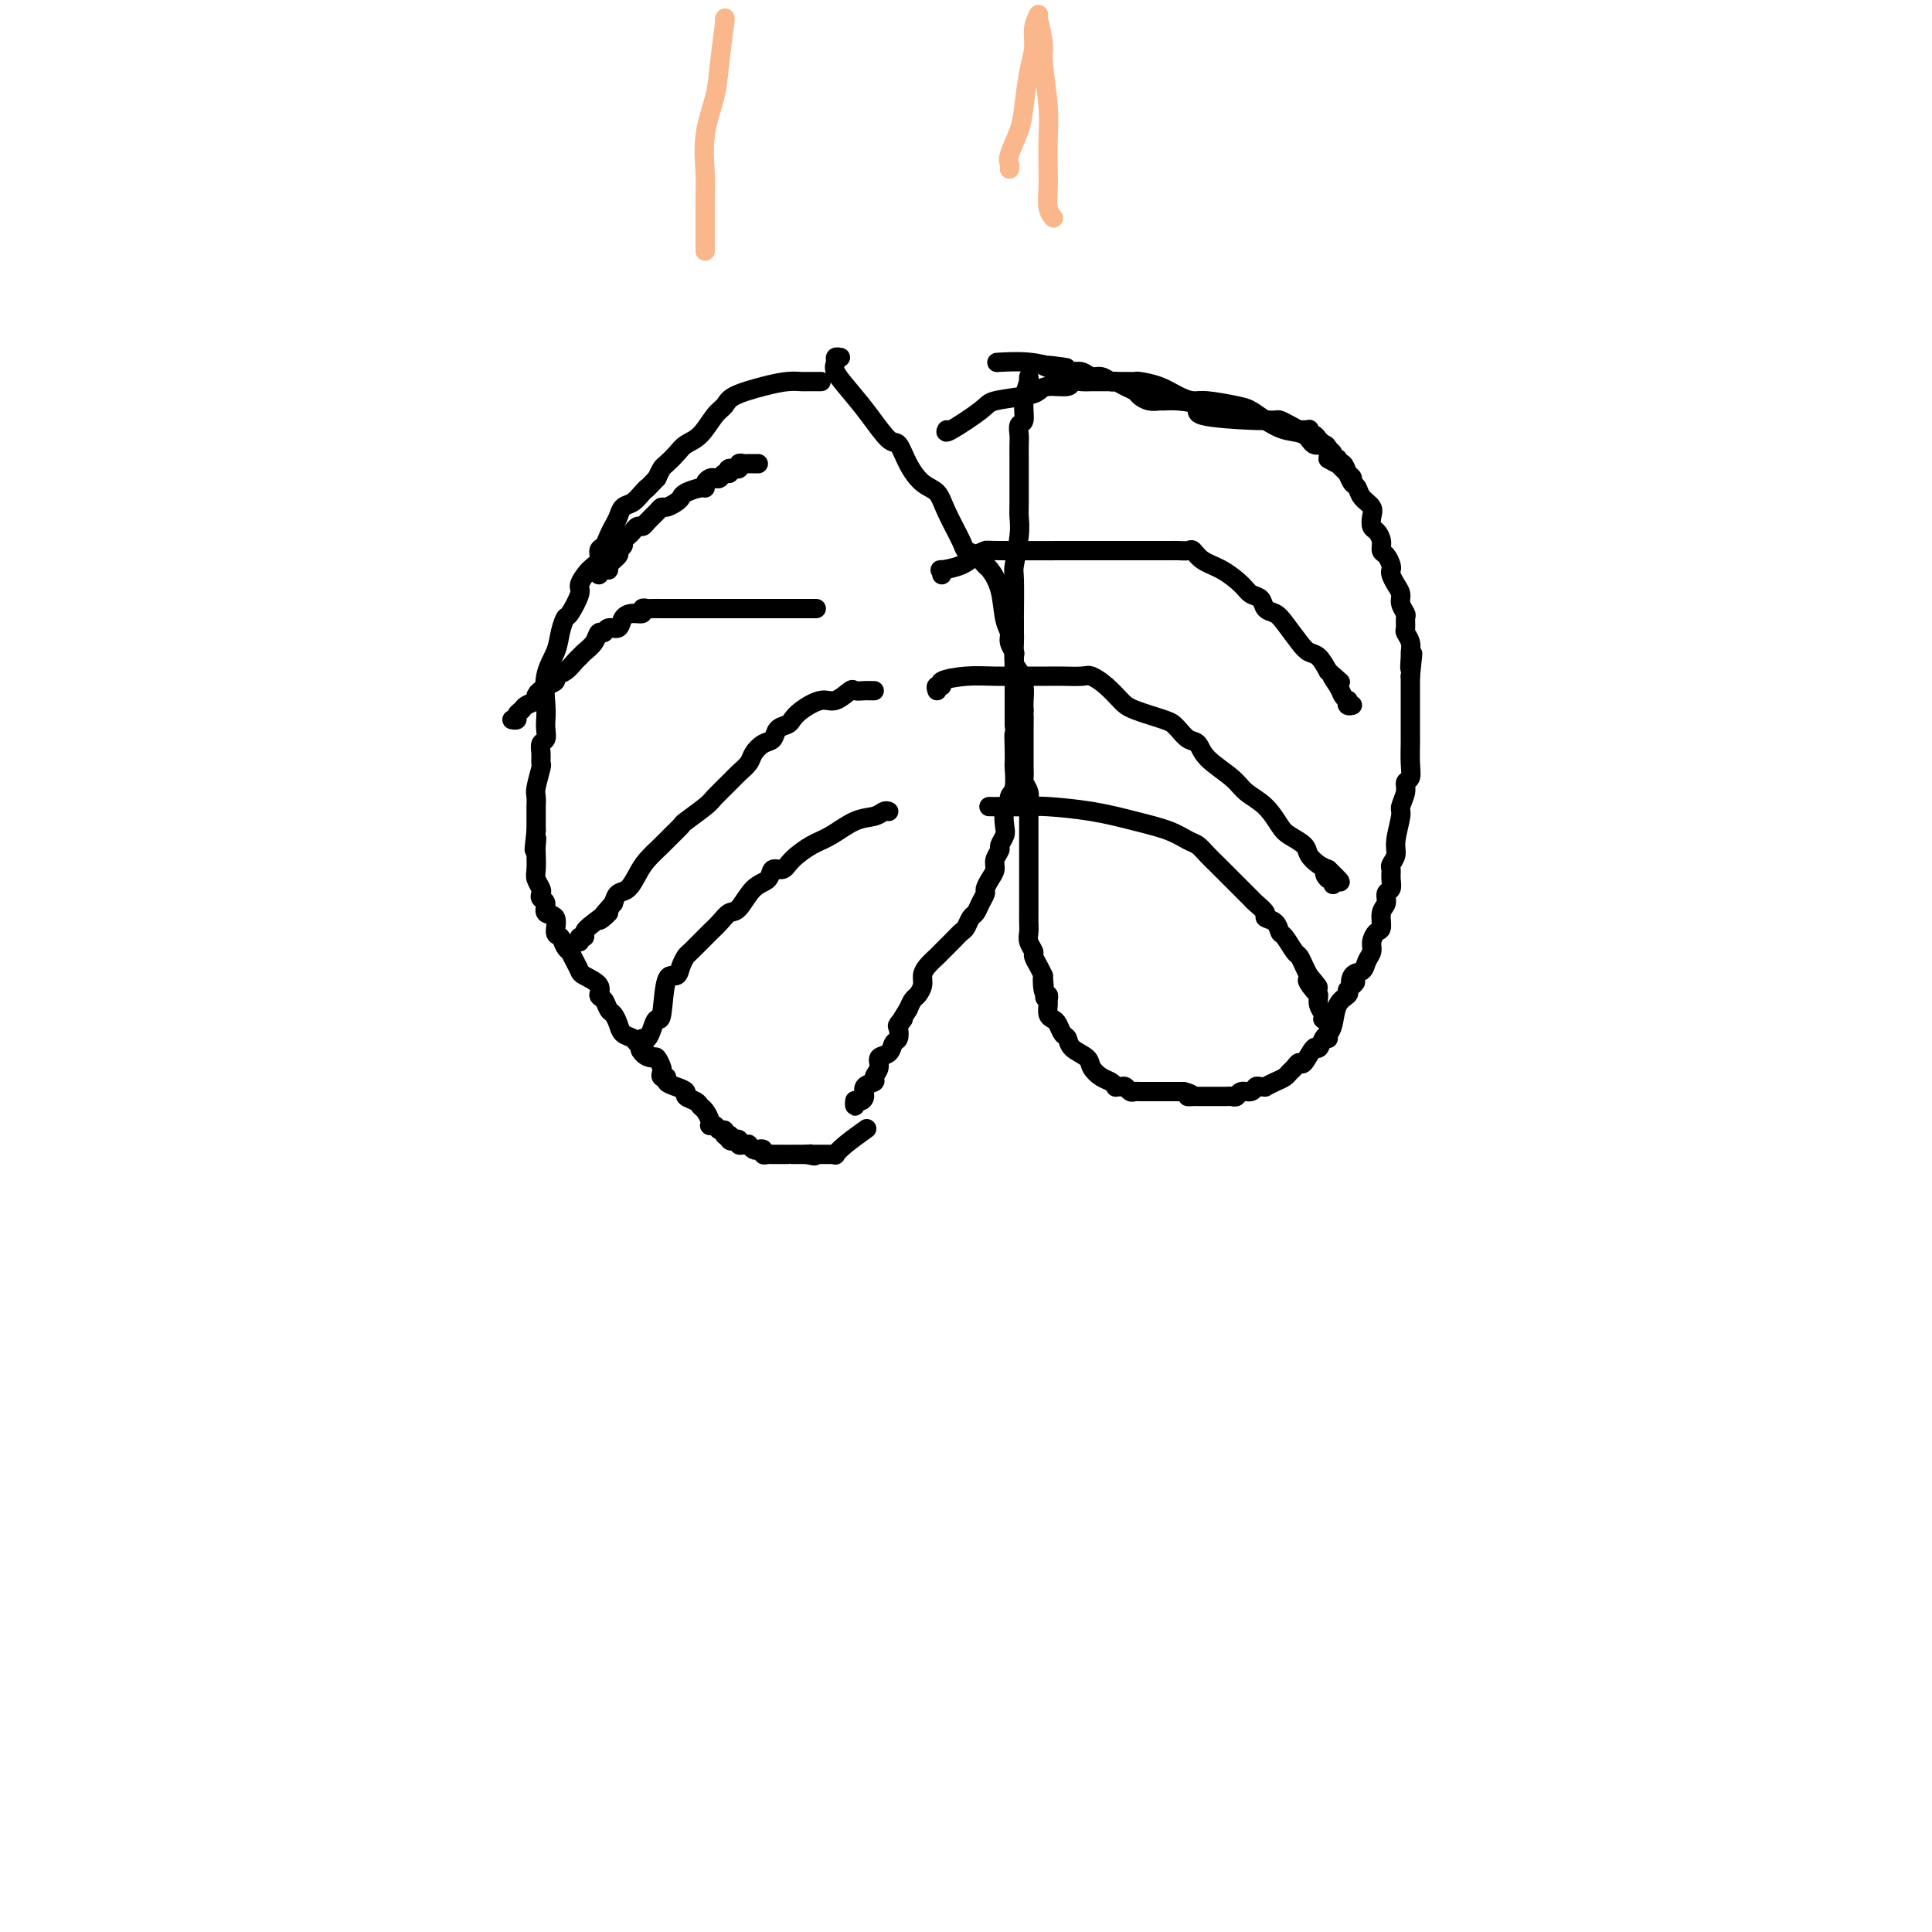 <svg viewBox='0 0 400 400' version='1.1' xmlns='http://www.w3.org/2000/svg' xmlns:xlink='http://www.w3.org/1999/xlink'><g fill='none' stroke='#FBB78C' stroke-width='4' stroke-linecap='round' stroke-linejoin='round'><path d='M150,4c0.099,-0.320 0.198,-0.641 0,1c-0.198,1.641 -0.694,5.243 -1,8c-0.306,2.757 -0.422,4.670 -1,7c-0.578,2.330 -1.619,5.079 -2,8c-0.381,2.921 -0.102,6.015 0,8c0.102,1.985 0.027,2.860 0,4c-0.027,1.140 -0.007,2.544 0,4c0.007,1.456 0.002,2.965 0,4c-0.002,1.035 -0.001,1.597 0,2c0.001,0.403 0.000,0.647 0,1c-0.000,0.353 -0.000,0.815 0,1c0.000,0.185 0.000,0.092 0,0'/><path d='M215,3c-0.446,0.918 -0.892,1.836 -1,3c-0.108,1.164 0.121,2.574 0,4c-0.121,1.426 -0.593,2.868 -1,5c-0.407,2.132 -0.750,4.953 -1,7c-0.250,2.047 -0.407,3.319 -1,5c-0.593,1.681 -1.623,3.770 -2,5c-0.377,1.230 -0.102,1.600 0,2c0.102,0.400 0.029,0.828 0,1c-0.029,0.172 -0.015,0.086 0,0'/><path d='M215,4c-0.121,-0.506 -0.243,-1.012 0,0c0.243,1.012 0.850,3.541 1,5c0.150,1.459 -0.156,1.849 0,4c0.156,2.151 0.773,6.064 1,9c0.227,2.936 0.065,4.896 0,7c-0.065,2.104 -0.031,4.354 0,6c0.031,1.646 0.060,2.689 0,4c-0.060,1.311 -0.208,2.892 0,4c0.208,1.108 0.774,1.745 1,2c0.226,0.255 0.113,0.127 0,0'/></g>
<g fill='none' stroke='#000000' stroke-width='4' stroke-linecap='round' stroke-linejoin='round'><path d='M157,96c-0.304,-0.001 -0.607,-0.001 -1,0c-0.393,0.001 -0.875,0.004 -1,0c-0.125,-0.004 0.107,-0.015 0,0c-0.107,0.015 -0.554,0.057 -1,0c-0.446,-0.057 -0.893,-0.211 -1,0c-0.107,0.211 0.125,0.788 0,1c-0.125,0.212 -0.607,0.061 -1,0c-0.393,-0.061 -0.696,-0.030 -1,0'/><path d='M151,97c-0.880,0.397 -0.081,0.890 0,1c0.081,0.110 -0.557,-0.164 -1,0c-0.443,0.164 -0.693,0.766 -1,1c-0.307,0.234 -0.672,0.100 -1,0c-0.328,-0.100 -0.620,-0.168 -1,0c-0.380,0.168 -0.847,0.570 -1,1c-0.153,0.430 0.010,0.889 0,1c-0.010,0.111 -0.191,-0.124 -1,0c-0.809,0.124 -2.244,0.607 -3,1c-0.756,0.393 -0.831,0.696 -1,1c-0.169,0.304 -0.430,0.610 -1,1c-0.570,0.390 -1.448,0.865 -2,1c-0.552,0.135 -0.778,-0.070 -1,0c-0.222,0.070 -0.441,0.414 -1,1c-0.559,0.586 -1.459,1.414 -2,2c-0.541,0.586 -0.723,0.931 -1,1c-0.277,0.069 -0.647,-0.136 -1,0c-0.353,0.136 -0.687,0.614 -1,1c-0.313,0.386 -0.604,0.680 -1,1c-0.396,0.320 -0.899,0.667 -1,1c-0.101,0.333 0.198,0.654 0,1c-0.198,0.346 -0.893,0.719 -1,1c-0.107,0.281 0.375,0.470 0,1c-0.375,0.530 -1.606,1.400 -2,2c-0.394,0.600 0.048,0.931 0,1c-0.048,0.069 -0.585,-0.123 -1,0c-0.415,0.123 -0.707,0.562 -1,1'/><path d='M169,126c-0.607,0.000 -1.214,0.000 -1,0c0.214,-0.000 1.248,-0.000 0,0c-1.248,0.000 -4.777,0.000 -8,0c-3.223,-0.000 -6.138,-0.000 -9,0c-2.862,0.000 -5.669,0.000 -8,0c-2.331,-0.000 -4.184,-0.001 -5,0c-0.816,0.001 -0.595,0.004 -1,0c-0.405,-0.004 -1.435,-0.016 -2,0c-0.565,0.016 -0.666,0.058 -1,0c-0.334,-0.058 -0.900,-0.218 -1,0c-0.100,0.218 0.268,0.814 0,1c-0.268,0.186 -1.171,-0.037 -2,0c-0.829,0.037 -1.584,0.334 -2,1c-0.416,0.666 -0.492,1.701 -1,2c-0.508,0.299 -1.449,-0.137 -2,0c-0.551,0.137 -0.711,0.849 -1,1c-0.289,0.151 -0.707,-0.259 -1,0c-0.293,0.259 -0.462,1.186 -1,2c-0.538,0.814 -1.444,1.513 -2,2c-0.556,0.487 -0.760,0.760 -1,1c-0.240,0.240 -0.515,0.445 -1,1c-0.485,0.555 -1.182,1.458 -2,2c-0.818,0.542 -1.759,0.723 -2,1c-0.241,0.277 0.217,0.651 0,1c-0.217,0.349 -1.108,0.675 -2,1'/><path d='M113,142c-2.943,2.499 -1.299,1.247 -1,1c0.299,-0.247 -0.747,0.511 -1,1c-0.253,0.489 0.287,0.709 0,1c-0.287,0.291 -1.401,0.652 -2,1c-0.599,0.348 -0.683,0.682 -1,1c-0.317,0.318 -0.869,0.621 -1,1c-0.131,0.379 0.157,0.833 0,1c-0.157,0.167 -0.759,0.048 -1,0c-0.241,-0.048 -0.120,-0.024 0,0'/><path d='M181,143c-0.367,0.005 -0.735,0.009 -1,0c-0.265,-0.009 -0.429,-0.032 -1,0c-0.571,0.032 -1.550,0.119 -2,0c-0.450,-0.119 -0.373,-0.446 -1,0c-0.627,0.446 -1.960,1.664 -3,2c-1.040,0.336 -1.788,-0.209 -3,0c-1.212,0.209 -2.887,1.173 -4,2c-1.113,0.827 -1.663,1.516 -2,2c-0.337,0.484 -0.461,0.763 -1,1c-0.539,0.237 -1.491,0.434 -2,1c-0.509,0.566 -0.573,1.503 -1,2c-0.427,0.497 -1.215,0.555 -2,1c-0.785,0.445 -1.566,1.278 -2,2c-0.434,0.722 -0.523,1.333 -1,2c-0.477,0.667 -1.344,1.391 -2,2c-0.656,0.609 -1.102,1.104 -2,2c-0.898,0.896 -2.247,2.194 -3,3c-0.753,0.806 -0.911,1.121 -2,2c-1.089,0.879 -3.111,2.321 -4,3c-0.889,0.679 -0.647,0.593 -1,1c-0.353,0.407 -1.302,1.307 -2,2c-0.698,0.693 -1.146,1.179 -2,2c-0.854,0.821 -2.113,1.977 -3,3c-0.887,1.023 -1.403,1.913 -2,3c-0.597,1.087 -1.276,2.369 -2,3c-0.724,0.631 -1.493,0.609 -2,1c-0.507,0.391 -0.754,1.196 -1,2'/><path d='M127,187c-5.338,5.929 -1.683,2.750 -1,2c0.683,-0.750 -1.607,0.927 -3,2c-1.393,1.073 -1.890,1.542 -2,2c-0.110,0.458 0.166,0.906 0,1c-0.166,0.094 -0.776,-0.167 -1,0c-0.224,0.167 -0.064,0.762 0,1c0.064,0.238 0.032,0.119 0,0'/><path d='M184,168c-0.283,-0.104 -0.567,-0.209 -1,0c-0.433,0.209 -1.016,0.731 -2,1c-0.984,0.269 -2.371,0.287 -4,1c-1.629,0.713 -3.501,2.123 -5,3c-1.499,0.877 -2.624,1.222 -4,2c-1.376,0.778 -3.004,1.988 -4,3c-0.996,1.012 -1.359,1.827 -2,2c-0.641,0.173 -1.561,-0.295 -2,0c-0.439,0.295 -0.396,1.353 -1,2c-0.604,0.647 -1.854,0.885 -3,2c-1.146,1.115 -2.189,3.109 -3,4c-0.811,0.891 -1.391,0.680 -2,1c-0.609,0.320 -1.248,1.170 -2,2c-0.752,0.830 -1.616,1.639 -2,2c-0.384,0.361 -0.287,0.273 -1,1c-0.713,0.727 -2.236,2.269 -3,3c-0.764,0.731 -0.768,0.653 -1,1c-0.232,0.347 -0.692,1.121 -1,2c-0.308,0.879 -0.464,1.863 -1,2c-0.536,0.137 -1.453,-0.572 -2,1c-0.547,1.572 -0.725,5.426 -1,7c-0.275,1.574 -0.648,0.869 -1,1c-0.352,0.131 -0.682,1.097 -1,2c-0.318,0.903 -0.624,1.743 -1,2c-0.376,0.257 -0.822,-0.069 -1,0c-0.178,0.069 -0.089,0.535 0,1'/><path d='M133,216c-0.778,2.244 -0.222,1.356 0,1c0.222,-0.356 0.111,-0.178 0,0'/><path d='M196,89c-0.209,0.399 -0.417,0.798 1,0c1.417,-0.798 4.460,-2.792 6,-4c1.540,-1.208 1.576,-1.629 3,-2c1.424,-0.371 4.236,-0.692 6,-1c1.764,-0.308 2.479,-0.604 3,-1c0.521,-0.396 0.849,-0.891 2,-1c1.151,-0.109 3.125,0.167 4,0c0.875,-0.167 0.650,-0.777 1,-1c0.350,-0.223 1.274,-0.060 2,0c0.726,0.060 1.253,0.015 2,0c0.747,-0.015 1.715,-0.002 3,0c1.285,0.002 2.889,-0.007 4,0c1.111,0.007 1.729,0.030 2,0c0.271,-0.030 0.194,-0.114 1,0c0.806,0.114 2.495,0.426 4,1c1.505,0.574 2.825,1.410 4,2c1.175,0.590 2.204,0.934 3,1c0.796,0.066 1.359,-0.147 3,0c1.641,0.147 4.358,0.654 6,1c1.642,0.346 2.207,0.531 3,1c0.793,0.469 1.813,1.221 3,2c1.187,0.779 2.542,1.584 4,2c1.458,0.416 3.018,0.443 4,1c0.982,0.557 1.387,1.644 2,2c0.613,0.356 1.434,-0.020 2,0c0.566,0.020 0.876,0.434 1,1c0.124,0.566 0.062,1.283 0,2'/><path d='M275,95c2.823,1.664 1.881,0.824 2,1c0.119,0.176 1.300,1.367 2,2c0.700,0.633 0.919,0.709 1,1c0.081,0.291 0.023,0.797 0,1c-0.023,0.203 -0.012,0.101 0,0'/><path d='M195,119c0.102,-0.439 0.203,-0.878 0,-1c-0.203,-0.122 -0.711,0.072 0,0c0.711,-0.072 2.639,-0.412 4,-1c1.361,-0.588 2.154,-1.426 3,-2c0.846,-0.574 1.746,-0.886 2,-1c0.254,-0.114 -0.137,-0.031 3,0c3.137,0.031 9.803,0.008 14,0c4.197,-0.008 5.927,-0.002 8,0c2.073,0.002 4.491,0.000 6,0c1.509,-0.000 2.110,0.000 3,0c0.890,-0.000 2.069,-0.002 3,0c0.931,0.002 1.613,0.007 2,0c0.387,-0.007 0.479,-0.025 1,0c0.521,0.025 1.470,0.093 2,0c0.530,-0.093 0.641,-0.347 1,0c0.359,0.347 0.965,1.296 2,2c1.035,0.704 2.500,1.162 4,2c1.500,0.838 3.035,2.055 4,3c0.965,0.945 1.360,1.616 2,2c0.640,0.384 1.526,0.480 2,1c0.474,0.520 0.536,1.463 1,2c0.464,0.537 1.332,0.667 2,1c0.668,0.333 1.138,0.868 2,2c0.862,1.132 2.118,2.860 3,4c0.882,1.140 1.391,1.692 2,2c0.609,0.308 1.317,0.374 2,1c0.683,0.626 1.342,1.813 2,3'/><path d='M275,139c4.509,4.000 1.783,1.502 1,1c-0.783,-0.502 0.378,0.994 1,2c0.622,1.006 0.706,1.524 1,2c0.294,0.476 0.797,0.912 1,1c0.203,0.088 0.106,-0.172 0,0c-0.106,0.172 -0.221,0.777 0,1c0.221,0.223 0.777,0.064 1,0c0.223,-0.064 0.111,-0.032 0,0'/><path d='M194,143c-0.144,-0.445 -0.287,-0.890 0,-1c0.287,-0.110 1.005,0.114 1,0c-0.005,-0.114 -0.735,-0.566 0,-1c0.735,-0.434 2.933,-0.848 5,-1c2.067,-0.152 4.004,-0.040 6,0c1.996,0.040 4.053,0.009 6,0c1.947,-0.009 3.784,0.002 5,0c1.216,-0.002 1.810,-0.019 3,0c1.190,0.019 2.976,0.074 4,0c1.024,-0.074 1.286,-0.276 2,0c0.714,0.276 1.879,1.030 3,2c1.121,0.970 2.197,2.157 3,3c0.803,0.843 1.331,1.343 3,2c1.669,0.657 4.478,1.470 6,2c1.522,0.530 1.756,0.777 2,1c0.244,0.223 0.499,0.422 1,1c0.501,0.578 1.249,1.533 2,2c0.751,0.467 1.506,0.444 2,1c0.494,0.556 0.727,1.689 2,3c1.273,1.311 3.586,2.798 5,4c1.414,1.202 1.931,2.118 3,3c1.069,0.882 2.691,1.731 4,3c1.309,1.269 2.304,2.960 3,4c0.696,1.040 1.093,1.431 2,2c0.907,0.569 2.326,1.318 3,2c0.674,0.682 0.605,1.299 1,2c0.395,0.701 1.256,1.486 2,2c0.744,0.514 1.372,0.757 2,1'/><path d='M275,180c4.812,4.648 1.342,1.768 0,1c-1.342,-0.768 -0.556,0.578 0,1c0.556,0.422 0.880,-0.079 1,0c0.120,0.079 0.034,0.737 0,1c-0.034,0.263 -0.017,0.132 0,0'/><path d='M205,167c-0.306,-0.005 -0.612,-0.009 1,0c1.612,0.009 5.141,0.033 7,0c1.859,-0.033 2.049,-0.121 4,0c1.951,0.121 5.663,0.451 9,1c3.337,0.549 6.297,1.315 9,2c2.703,0.685 5.148,1.287 7,2c1.852,0.713 3.110,1.537 4,2c0.890,0.463 1.412,0.566 2,1c0.588,0.434 1.241,1.200 2,2c0.759,0.800 1.622,1.633 2,2c0.378,0.367 0.271,0.268 1,1c0.729,0.732 2.294,2.294 3,3c0.706,0.706 0.551,0.557 1,1c0.449,0.443 1.500,1.480 2,2c0.500,0.520 0.449,0.525 1,1c0.551,0.475 1.705,1.421 2,2c0.295,0.579 -0.268,0.793 0,1c0.268,0.207 1.367,0.408 2,1c0.633,0.592 0.799,1.576 1,2c0.201,0.424 0.435,0.288 1,1c0.565,0.712 1.461,2.273 2,3c0.539,0.727 0.722,0.619 1,1c0.278,0.381 0.651,1.252 1,2c0.349,0.748 0.675,1.374 1,2'/><path d='M271,202c3.824,4.446 0.885,1.562 0,1c-0.885,-0.562 0.285,1.198 1,2c0.715,0.802 0.975,0.645 1,1c0.025,0.355 -0.186,1.221 0,2c0.186,0.779 0.768,1.469 1,2c0.232,0.531 0.115,0.902 0,1c-0.115,0.098 -0.227,-0.079 0,0c0.227,0.079 0.793,0.413 1,1c0.207,0.587 0.056,1.427 0,2c-0.056,0.573 -0.016,0.878 0,1c0.016,0.122 0.008,0.061 0,0'/><path d='M170,79c-0.302,0.000 -0.604,0.000 -1,0c-0.396,-0.000 -0.884,-0.001 -1,0c-0.116,0.001 0.142,0.002 0,0c-0.142,-0.002 -0.682,-0.009 -1,0c-0.318,0.009 -0.413,0.033 -1,0c-0.587,-0.033 -1.665,-0.124 -3,0c-1.335,0.124 -2.927,0.463 -5,1c-2.073,0.537 -4.628,1.270 -6,2c-1.372,0.730 -1.561,1.455 -2,2c-0.439,0.545 -1.130,0.909 -2,2c-0.870,1.091 -1.921,2.907 -3,4c-1.079,1.093 -2.187,1.461 -3,2c-0.813,0.539 -1.331,1.247 -2,2c-0.669,0.753 -1.488,1.549 -2,2c-0.512,0.451 -0.718,0.557 -1,1c-0.282,0.443 -0.641,1.221 -1,2'/><path d='M136,99c-2.892,3.052 -2.123,2.183 -2,2c0.123,-0.183 -0.401,0.321 -1,1c-0.599,0.679 -1.274,1.532 -2,2c-0.726,0.468 -1.504,0.549 -2,1c-0.496,0.451 -0.712,1.272 -1,2c-0.288,0.728 -0.650,1.364 -1,2c-0.350,0.636 -0.688,1.271 -1,2c-0.312,0.729 -0.599,1.551 -1,2c-0.401,0.449 -0.915,0.527 -1,1c-0.085,0.473 0.258,1.343 0,2c-0.258,0.657 -1.116,1.102 -2,2c-0.884,0.898 -1.795,2.249 -2,3c-0.205,0.751 0.297,0.903 0,2c-0.297,1.097 -1.394,3.141 -2,4c-0.606,0.859 -0.723,0.534 -1,1c-0.277,0.466 -0.715,1.725 -1,3c-0.285,1.275 -0.416,2.568 -1,4c-0.584,1.432 -1.619,3.003 -2,5c-0.381,1.997 -0.106,4.418 0,6c0.106,1.582 0.042,2.324 0,3c-0.042,0.676 -0.064,1.285 0,2c0.064,0.715 0.214,1.537 0,2c-0.214,0.463 -0.793,0.569 -1,1c-0.207,0.431 -0.041,1.189 0,2c0.041,0.811 -0.041,1.675 0,2c0.041,0.325 0.207,0.112 0,1c-0.207,0.888 -0.788,2.876 -1,4c-0.212,1.124 -0.057,1.384 0,2c0.057,0.616 0.015,1.589 0,2c-0.015,0.411 -0.004,0.260 0,1c0.004,0.740 0.002,2.370 0,4'/><path d='M111,172c-0.774,6.756 -0.208,3.147 0,2c0.208,-1.147 0.060,0.169 0,1c-0.060,0.831 -0.030,1.178 0,2c0.030,0.822 0.059,2.118 0,3c-0.059,0.882 -0.208,1.348 0,2c0.208,0.652 0.772,1.488 1,2c0.228,0.512 0.122,0.698 0,1c-0.122,0.302 -0.258,0.719 0,1c0.258,0.281 0.909,0.428 1,1c0.091,0.572 -0.379,1.571 0,2c0.379,0.429 1.608,0.287 2,1c0.392,0.713 -0.053,2.281 0,3c0.053,0.719 0.606,0.591 1,1c0.394,0.409 0.631,1.356 1,2c0.369,0.644 0.870,0.984 1,1c0.130,0.016 -0.111,-0.291 0,0c0.111,0.291 0.575,1.181 1,2c0.425,0.819 0.810,1.566 1,2c0.190,0.434 0.183,0.554 1,1c0.817,0.446 2.456,1.218 3,2c0.544,0.782 -0.009,1.574 0,2c0.009,0.426 0.579,0.485 1,1c0.421,0.515 0.694,1.486 1,2c0.306,0.514 0.645,0.573 1,1c0.355,0.427 0.726,1.224 1,2c0.274,0.776 0.452,1.531 1,2c0.548,0.469 1.466,0.651 2,1c0.534,0.349 0.682,0.863 1,1c0.318,0.137 0.805,-0.104 1,0c0.195,0.104 0.097,0.552 0,1'/><path d='M133,217c2.814,3.670 0.849,0.847 0,0c-0.849,-0.847 -0.581,0.284 0,1c0.581,0.716 1.475,1.019 2,1c0.525,-0.019 0.681,-0.360 1,0c0.319,0.360 0.802,1.420 1,2c0.198,0.580 0.111,0.680 0,1c-0.111,0.320 -0.246,0.859 0,1c0.246,0.141 0.873,-0.117 1,0c0.127,0.117 -0.246,0.609 0,1c0.246,0.391 1.113,0.682 2,1c0.887,0.318 1.796,0.661 2,1c0.204,0.339 -0.295,0.672 0,1c0.295,0.328 1.385,0.652 2,1c0.615,0.348 0.753,0.720 1,1c0.247,0.280 0.601,0.468 1,1c0.399,0.532 0.842,1.410 1,2c0.158,0.590 0.031,0.894 0,1c-0.031,0.106 0.034,0.013 0,0c-0.034,-0.013 -0.168,0.053 0,0c0.168,-0.053 0.636,-0.224 1,0c0.364,0.224 0.623,0.844 1,1c0.377,0.156 0.871,-0.150 1,0c0.129,0.150 -0.106,0.757 0,1c0.106,0.243 0.553,0.121 1,0'/><path d='M151,235c2.796,2.725 0.787,0.538 0,0c-0.787,-0.538 -0.352,0.574 0,1c0.352,0.426 0.620,0.167 1,0c0.380,-0.167 0.872,-0.242 1,0c0.128,0.242 -0.106,0.801 0,1c0.106,0.199 0.553,0.040 1,0c0.447,-0.040 0.894,0.041 1,0c0.106,-0.041 -0.130,-0.203 0,0c0.130,0.203 0.626,0.772 1,1c0.374,0.228 0.627,0.114 1,0c0.373,-0.114 0.868,-0.227 1,0c0.132,0.227 -0.098,0.793 0,1c0.098,0.207 0.524,0.056 1,0c0.476,-0.056 1.002,-0.015 1,0c-0.002,0.015 -0.534,0.004 0,0c0.534,-0.004 2.132,-0.001 3,0c0.868,0.001 1.006,0.000 1,0c-0.006,-0.000 -0.156,-0.000 0,0c0.156,0.000 0.619,0.000 1,0c0.381,-0.000 0.680,-0.000 1,0c0.320,0.000 0.660,0.000 1,0'/><path d='M167,239c2.698,0.619 1.444,0.166 1,0c-0.444,-0.166 -0.077,-0.044 0,0c0.077,0.044 -0.134,0.012 0,0c0.134,-0.012 0.614,-0.004 1,0c0.386,0.004 0.677,0.002 1,0c0.323,-0.002 0.679,-0.005 1,0c0.321,0.005 0.609,0.018 1,0c0.391,-0.018 0.887,-0.068 1,0c0.113,0.068 -0.155,0.255 0,0c0.155,-0.255 0.734,-0.953 2,-2c1.266,-1.047 3.219,-2.442 4,-3c0.781,-0.558 0.391,-0.279 0,0'/><path d='M174,74c-0.440,-0.077 -0.881,-0.154 -1,0c-0.119,0.154 0.083,0.540 0,1c-0.083,0.460 -0.451,0.996 0,2c0.451,1.004 1.720,2.477 3,4c1.280,1.523 2.572,3.098 4,5c1.428,1.902 2.991,4.133 4,5c1.009,0.867 1.462,0.371 2,1c0.538,0.629 1.160,2.382 2,4c0.840,1.618 1.898,3.102 3,4c1.102,0.898 2.248,1.209 3,2c0.752,0.791 1.108,2.061 2,4c0.892,1.939 2.318,4.545 3,6c0.682,1.455 0.620,1.759 1,2c0.380,0.241 1.201,0.421 2,1c0.799,0.579 1.577,1.559 2,2c0.423,0.441 0.490,0.344 1,1c0.510,0.656 1.461,2.064 2,4c0.539,1.936 0.666,4.400 1,6c0.334,1.600 0.874,2.335 1,3c0.126,0.665 -0.162,1.261 0,2c0.162,0.739 0.776,1.622 1,2c0.224,0.378 0.060,0.250 0,1c-0.060,0.750 -0.016,2.378 0,4c0.016,1.622 0.004,3.239 0,4c-0.004,0.761 -0.001,0.666 0,1c0.001,0.334 0.000,1.095 0,2c-0.000,0.905 -0.000,1.952 0,3'/><path d='M210,150c0.464,4.651 0.126,2.279 0,2c-0.126,-0.279 -0.038,1.535 0,3c0.038,1.465 0.025,2.582 0,3c-0.025,0.418 -0.063,0.138 0,1c0.063,0.862 0.227,2.868 0,4c-0.227,1.132 -0.844,1.391 -1,2c-0.156,0.609 0.150,1.568 0,2c-0.150,0.432 -0.757,0.339 -1,1c-0.243,0.661 -0.122,2.078 0,3c0.122,0.922 0.244,1.349 0,2c-0.244,0.651 -0.853,1.525 -1,2c-0.147,0.475 0.167,0.551 0,1c-0.167,0.449 -0.814,1.271 -1,2c-0.186,0.729 0.091,1.364 0,2c-0.091,0.636 -0.549,1.274 -1,2c-0.451,0.726 -0.894,1.541 -1,2c-0.106,0.459 0.126,0.561 0,1c-0.126,0.439 -0.610,1.216 -1,2c-0.390,0.784 -0.684,1.575 -1,2c-0.316,0.425 -0.652,0.485 -1,1c-0.348,0.515 -0.708,1.485 -1,2c-0.292,0.515 -0.515,0.575 -1,1c-0.485,0.425 -1.230,1.216 -2,2c-0.770,0.784 -1.565,1.561 -2,2c-0.435,0.439 -0.512,0.541 -1,1c-0.488,0.459 -1.388,1.274 -2,2c-0.612,0.726 -0.938,1.363 -1,2c-0.062,0.637 0.138,1.274 0,2c-0.138,0.726 -0.614,1.542 -1,2c-0.386,0.458 -0.682,0.560 -1,1c-0.318,0.440 -0.659,1.220 -1,2'/><path d='M188,209c-2.642,4.113 -1.247,2.396 -1,2c0.247,-0.396 -0.653,0.528 -1,1c-0.347,0.472 -0.139,0.493 0,1c0.139,0.507 0.210,1.501 0,2c-0.210,0.499 -0.702,0.505 -1,1c-0.298,0.495 -0.404,1.481 -1,2c-0.596,0.519 -1.684,0.572 -2,1c-0.316,0.428 0.140,1.231 0,2c-0.140,0.769 -0.878,1.502 -1,2c-0.122,0.498 0.370,0.759 0,1c-0.370,0.241 -1.602,0.462 -2,1c-0.398,0.538 0.037,1.394 0,2c-0.037,0.606 -0.546,0.961 -1,1c-0.454,0.039 -0.854,-0.237 -1,0c-0.146,0.237 -0.039,0.987 0,1c0.039,0.013 0.011,-0.711 0,-1c-0.011,-0.289 -0.006,-0.145 0,0'/><path d='M213,78c-0.033,0.513 -0.065,1.025 0,1c0.065,-0.025 0.228,-0.589 0,0c-0.228,0.589 -0.846,2.329 -1,4c-0.154,1.671 0.155,3.271 0,4c-0.155,0.729 -0.774,0.586 -1,1c-0.226,0.414 -0.061,1.385 0,2c0.061,0.615 0.016,0.874 0,2c-0.016,1.126 -0.003,3.120 0,4c0.003,0.880 -0.003,0.646 0,2c0.003,1.354 0.015,4.297 0,6c-0.015,1.703 -0.057,2.167 0,3c0.057,0.833 0.211,2.035 0,4c-0.211,1.965 -0.789,4.695 -1,6c-0.211,1.305 -0.056,1.187 0,3c0.056,1.813 0.014,5.557 0,7c-0.014,1.443 -0.001,0.584 0,1c0.001,0.416 -0.010,2.106 0,3c0.010,0.894 0.041,0.992 0,2c-0.041,1.008 -0.155,2.928 0,4c0.155,1.072 0.578,1.298 1,2c0.422,0.702 0.845,1.881 1,3c0.155,1.119 0.044,2.177 0,3c-0.044,0.823 -0.022,1.412 0,2'/><path d='M212,147c-0.155,11.036 -0.041,4.126 0,2c0.041,-2.126 0.011,0.534 0,2c-0.011,1.466 -0.003,1.740 0,2c0.003,0.260 0.001,0.507 0,1c-0.001,0.493 -0.001,1.230 0,2c0.001,0.770 0.004,1.571 0,2c-0.004,0.429 -0.015,0.486 0,1c0.015,0.514 0.057,1.485 0,2c-0.057,0.515 -0.211,0.575 0,1c0.211,0.425 0.789,1.216 1,2c0.211,0.784 0.057,1.561 0,2c-0.057,0.439 -0.015,0.541 0,1c0.015,0.459 0.004,1.275 0,2c-0.004,0.725 -0.001,1.360 0,2c0.001,0.640 0.000,1.284 0,2c-0.000,0.716 -0.000,1.505 0,2c0.000,0.495 0.000,0.695 0,1c-0.000,0.305 -0.000,0.716 0,1c0.000,0.284 -0.000,0.441 0,1c0.000,0.559 0.000,1.521 0,2c-0.000,0.479 -0.000,0.474 0,1c0.000,0.526 0.000,1.583 0,3c-0.000,1.417 -0.001,3.194 0,4c0.001,0.806 0.004,0.640 0,1c-0.004,0.360 -0.016,1.248 0,2c0.016,0.752 0.060,1.370 0,2c-0.060,0.630 -0.223,1.271 0,2c0.223,0.729 0.833,1.546 1,2c0.167,0.454 -0.109,0.545 0,1c0.109,0.455 0.603,1.273 1,2c0.397,0.727 0.699,1.364 1,2'/><path d='M216,202c0.635,8.626 0.223,2.692 0,1c-0.223,-1.692 -0.257,0.860 0,2c0.257,1.140 0.804,0.869 1,1c0.196,0.131 0.042,0.664 0,1c-0.042,0.336 0.030,0.475 0,1c-0.030,0.525 -0.162,1.435 0,2c0.162,0.565 0.619,0.784 1,1c0.381,0.216 0.687,0.428 1,1c0.313,0.572 0.632,1.504 1,2c0.368,0.496 0.784,0.556 1,1c0.216,0.444 0.232,1.270 1,2c0.768,0.730 2.287,1.362 3,2c0.713,0.638 0.621,1.281 1,2c0.379,0.719 1.229,1.513 2,2c0.771,0.487 1.463,0.665 2,1c0.537,0.335 0.917,0.826 1,1c0.083,0.174 -0.132,0.033 0,0c0.132,-0.033 0.612,0.044 1,0c0.388,-0.044 0.684,-0.208 1,0c0.316,0.208 0.652,0.788 1,1c0.348,0.212 0.708,0.057 1,0c0.292,-0.057 0.515,-0.015 1,0c0.485,0.015 1.232,0.004 2,0c0.768,-0.004 1.556,-0.001 2,0c0.444,0.001 0.543,0.000 1,0c0.457,-0.000 1.274,-0.000 2,0c0.726,0.000 1.363,0.000 2,0'/><path d='M245,226c2.813,0.691 1.344,0.917 1,1c-0.344,0.083 0.435,0.022 1,0c0.565,-0.022 0.916,-0.006 1,0c0.084,0.006 -0.097,0.002 0,0c0.097,-0.002 0.474,-0.000 1,0c0.526,0.000 1.202,-0.000 2,0c0.798,0.000 1.720,0.001 2,0c0.280,-0.001 -0.081,-0.004 0,0c0.081,0.004 0.603,0.016 1,0c0.397,-0.016 0.670,-0.061 1,0c0.330,0.061 0.718,0.227 1,0c0.282,-0.227 0.458,-0.846 1,-1c0.542,-0.154 1.450,0.156 2,0c0.550,-0.156 0.742,-0.777 1,-1c0.258,-0.223 0.584,-0.049 1,0c0.416,0.049 0.924,-0.029 1,0c0.076,0.029 -0.278,0.163 0,0c0.278,-0.163 1.188,-0.623 2,-1c0.812,-0.377 1.526,-0.672 2,-1c0.474,-0.328 0.708,-0.688 1,-1c0.292,-0.312 0.641,-0.575 1,-1c0.359,-0.425 0.726,-1.010 1,-1c0.274,0.010 0.455,0.617 1,0c0.545,-0.617 1.456,-2.456 2,-3c0.544,-0.544 0.722,0.209 1,0c0.278,-0.209 0.656,-1.379 1,-2c0.344,-0.621 0.653,-0.691 1,-1c0.347,-0.309 0.732,-0.856 1,-2c0.268,-1.144 0.418,-2.885 1,-4c0.582,-1.115 1.595,-1.604 2,-2c0.405,-0.396 0.203,-0.698 0,-1'/><path d='M279,205c2.576,-3.054 1.517,-1.188 1,-1c-0.517,0.188 -0.493,-1.300 0,-2c0.493,-0.700 1.455,-0.611 2,-1c0.545,-0.389 0.672,-1.254 1,-2c0.328,-0.746 0.857,-1.373 1,-2c0.143,-0.627 -0.101,-1.256 0,-2c0.101,-0.744 0.548,-1.604 1,-2c0.452,-0.396 0.910,-0.329 1,-1c0.090,-0.671 -0.186,-2.080 0,-3c0.186,-0.920 0.835,-1.350 1,-2c0.165,-0.650 -0.153,-1.521 0,-2c0.153,-0.479 0.777,-0.565 1,-1c0.223,-0.435 0.045,-1.219 0,-2c-0.045,-0.781 0.045,-1.557 0,-2c-0.045,-0.443 -0.223,-0.551 0,-1c0.223,-0.449 0.848,-1.240 1,-2c0.152,-0.760 -0.171,-1.489 0,-3c0.171,-1.511 0.834,-3.804 1,-5c0.166,-1.196 -0.166,-1.295 0,-2c0.166,-0.705 0.829,-2.018 1,-3c0.171,-0.982 -0.150,-1.634 0,-2c0.150,-0.366 0.772,-0.444 1,-1c0.228,-0.556 0.061,-1.588 0,-3c-0.061,-1.412 -0.016,-3.202 0,-4c0.016,-0.798 0.004,-0.603 0,-1c-0.004,-0.397 -0.001,-1.385 0,-2c0.001,-0.615 0.000,-0.858 0,-2c-0.000,-1.142 -0.000,-3.182 0,-4c0.000,-0.818 0.000,-0.412 0,-1c-0.000,-0.588 -0.000,-2.168 0,-3c0.000,-0.832 0.000,-0.916 0,-1'/><path d='M292,140c0.927,-8.386 0.245,-3.350 0,-2c-0.245,1.350 -0.051,-0.985 0,-2c0.051,-1.015 -0.039,-0.710 0,-1c0.039,-0.290 0.208,-1.176 0,-2c-0.208,-0.824 -0.792,-1.586 -1,-2c-0.208,-0.414 -0.041,-0.481 0,-1c0.041,-0.519 -0.044,-1.490 0,-2c0.044,-0.510 0.218,-0.560 0,-1c-0.218,-0.440 -0.829,-1.270 -1,-2c-0.171,-0.730 0.099,-1.360 0,-2c-0.099,-0.640 -0.565,-1.289 -1,-2c-0.435,-0.711 -0.838,-1.485 -1,-2c-0.162,-0.515 -0.081,-0.771 0,-1c0.081,-0.229 0.163,-0.433 0,-1c-0.163,-0.567 -0.569,-1.499 -1,-2c-0.431,-0.501 -0.886,-0.571 -1,-1c-0.114,-0.429 0.115,-1.217 0,-2c-0.115,-0.783 -0.573,-1.560 -1,-2c-0.427,-0.440 -0.821,-0.541 -1,-1c-0.179,-0.459 -0.142,-1.274 0,-2c0.142,-0.726 0.389,-1.363 0,-2c-0.389,-0.637 -1.413,-1.275 -2,-2c-0.587,-0.725 -0.736,-1.538 -1,-2c-0.264,-0.462 -0.644,-0.573 -1,-1c-0.356,-0.427 -0.688,-1.171 -1,-2c-0.312,-0.829 -0.605,-1.742 -1,-2c-0.395,-0.258 -0.893,0.138 -1,0c-0.107,-0.138 0.178,-0.810 0,-1c-0.178,-0.190 -0.817,0.103 -1,0c-0.183,-0.103 0.091,-0.601 0,-1c-0.091,-0.399 -0.545,-0.700 -1,-1'/><path d='M275,93c-1.345,-1.807 -0.206,-0.326 0,0c0.206,0.326 -0.519,-0.505 -1,-1c-0.481,-0.495 -0.716,-0.654 -1,-1c-0.284,-0.346 -0.615,-0.877 -1,-1c-0.385,-0.123 -0.823,0.164 -1,0c-0.177,-0.164 -0.091,-0.779 0,-1c0.091,-0.221 0.189,-0.049 0,0c-0.189,0.049 -0.665,-0.025 -1,0c-0.335,0.025 -0.528,0.150 -1,0c-0.472,-0.150 -1.224,-0.576 -2,-1c-0.776,-0.424 -1.576,-0.848 -2,-1c-0.424,-0.152 -0.471,-0.033 -1,0c-0.529,0.033 -1.541,-0.019 -2,0c-0.459,0.019 -0.365,0.110 -3,0c-2.635,-0.110 -8.001,-0.422 -10,-1c-1.999,-0.578 -0.632,-1.422 -1,-2c-0.368,-0.578 -2.470,-0.890 -4,-1c-1.530,-0.110 -2.489,-0.018 -3,0c-0.511,0.018 -0.573,-0.036 -1,0c-0.427,0.036 -1.217,0.163 -2,0c-0.783,-0.163 -1.557,-0.617 -2,-1c-0.443,-0.383 -0.555,-0.695 -1,-1c-0.445,-0.305 -1.221,-0.602 -2,-1c-0.779,-0.398 -1.559,-0.895 -2,-1c-0.441,-0.105 -0.542,0.182 -1,0c-0.458,-0.182 -1.275,-0.833 -2,-1c-0.725,-0.167 -1.360,0.151 -2,0c-0.640,-0.151 -1.285,-0.773 -2,-1c-0.715,-0.227 -1.500,-0.061 -2,0c-0.500,0.061 -0.714,0.017 -1,0c-0.286,-0.017 -0.643,-0.009 -1,0'/><path d='M220,77c-7.830,-2.079 -1.906,-1.275 0,-1c1.906,0.275 -0.205,0.021 -1,0c-0.795,-0.021 -0.275,0.190 -1,0c-0.725,-0.190 -2.695,-0.782 -5,-1c-2.305,-0.218 -4.944,-0.062 -6,0c-1.056,0.062 -0.528,0.031 0,0'/></g>
</svg>